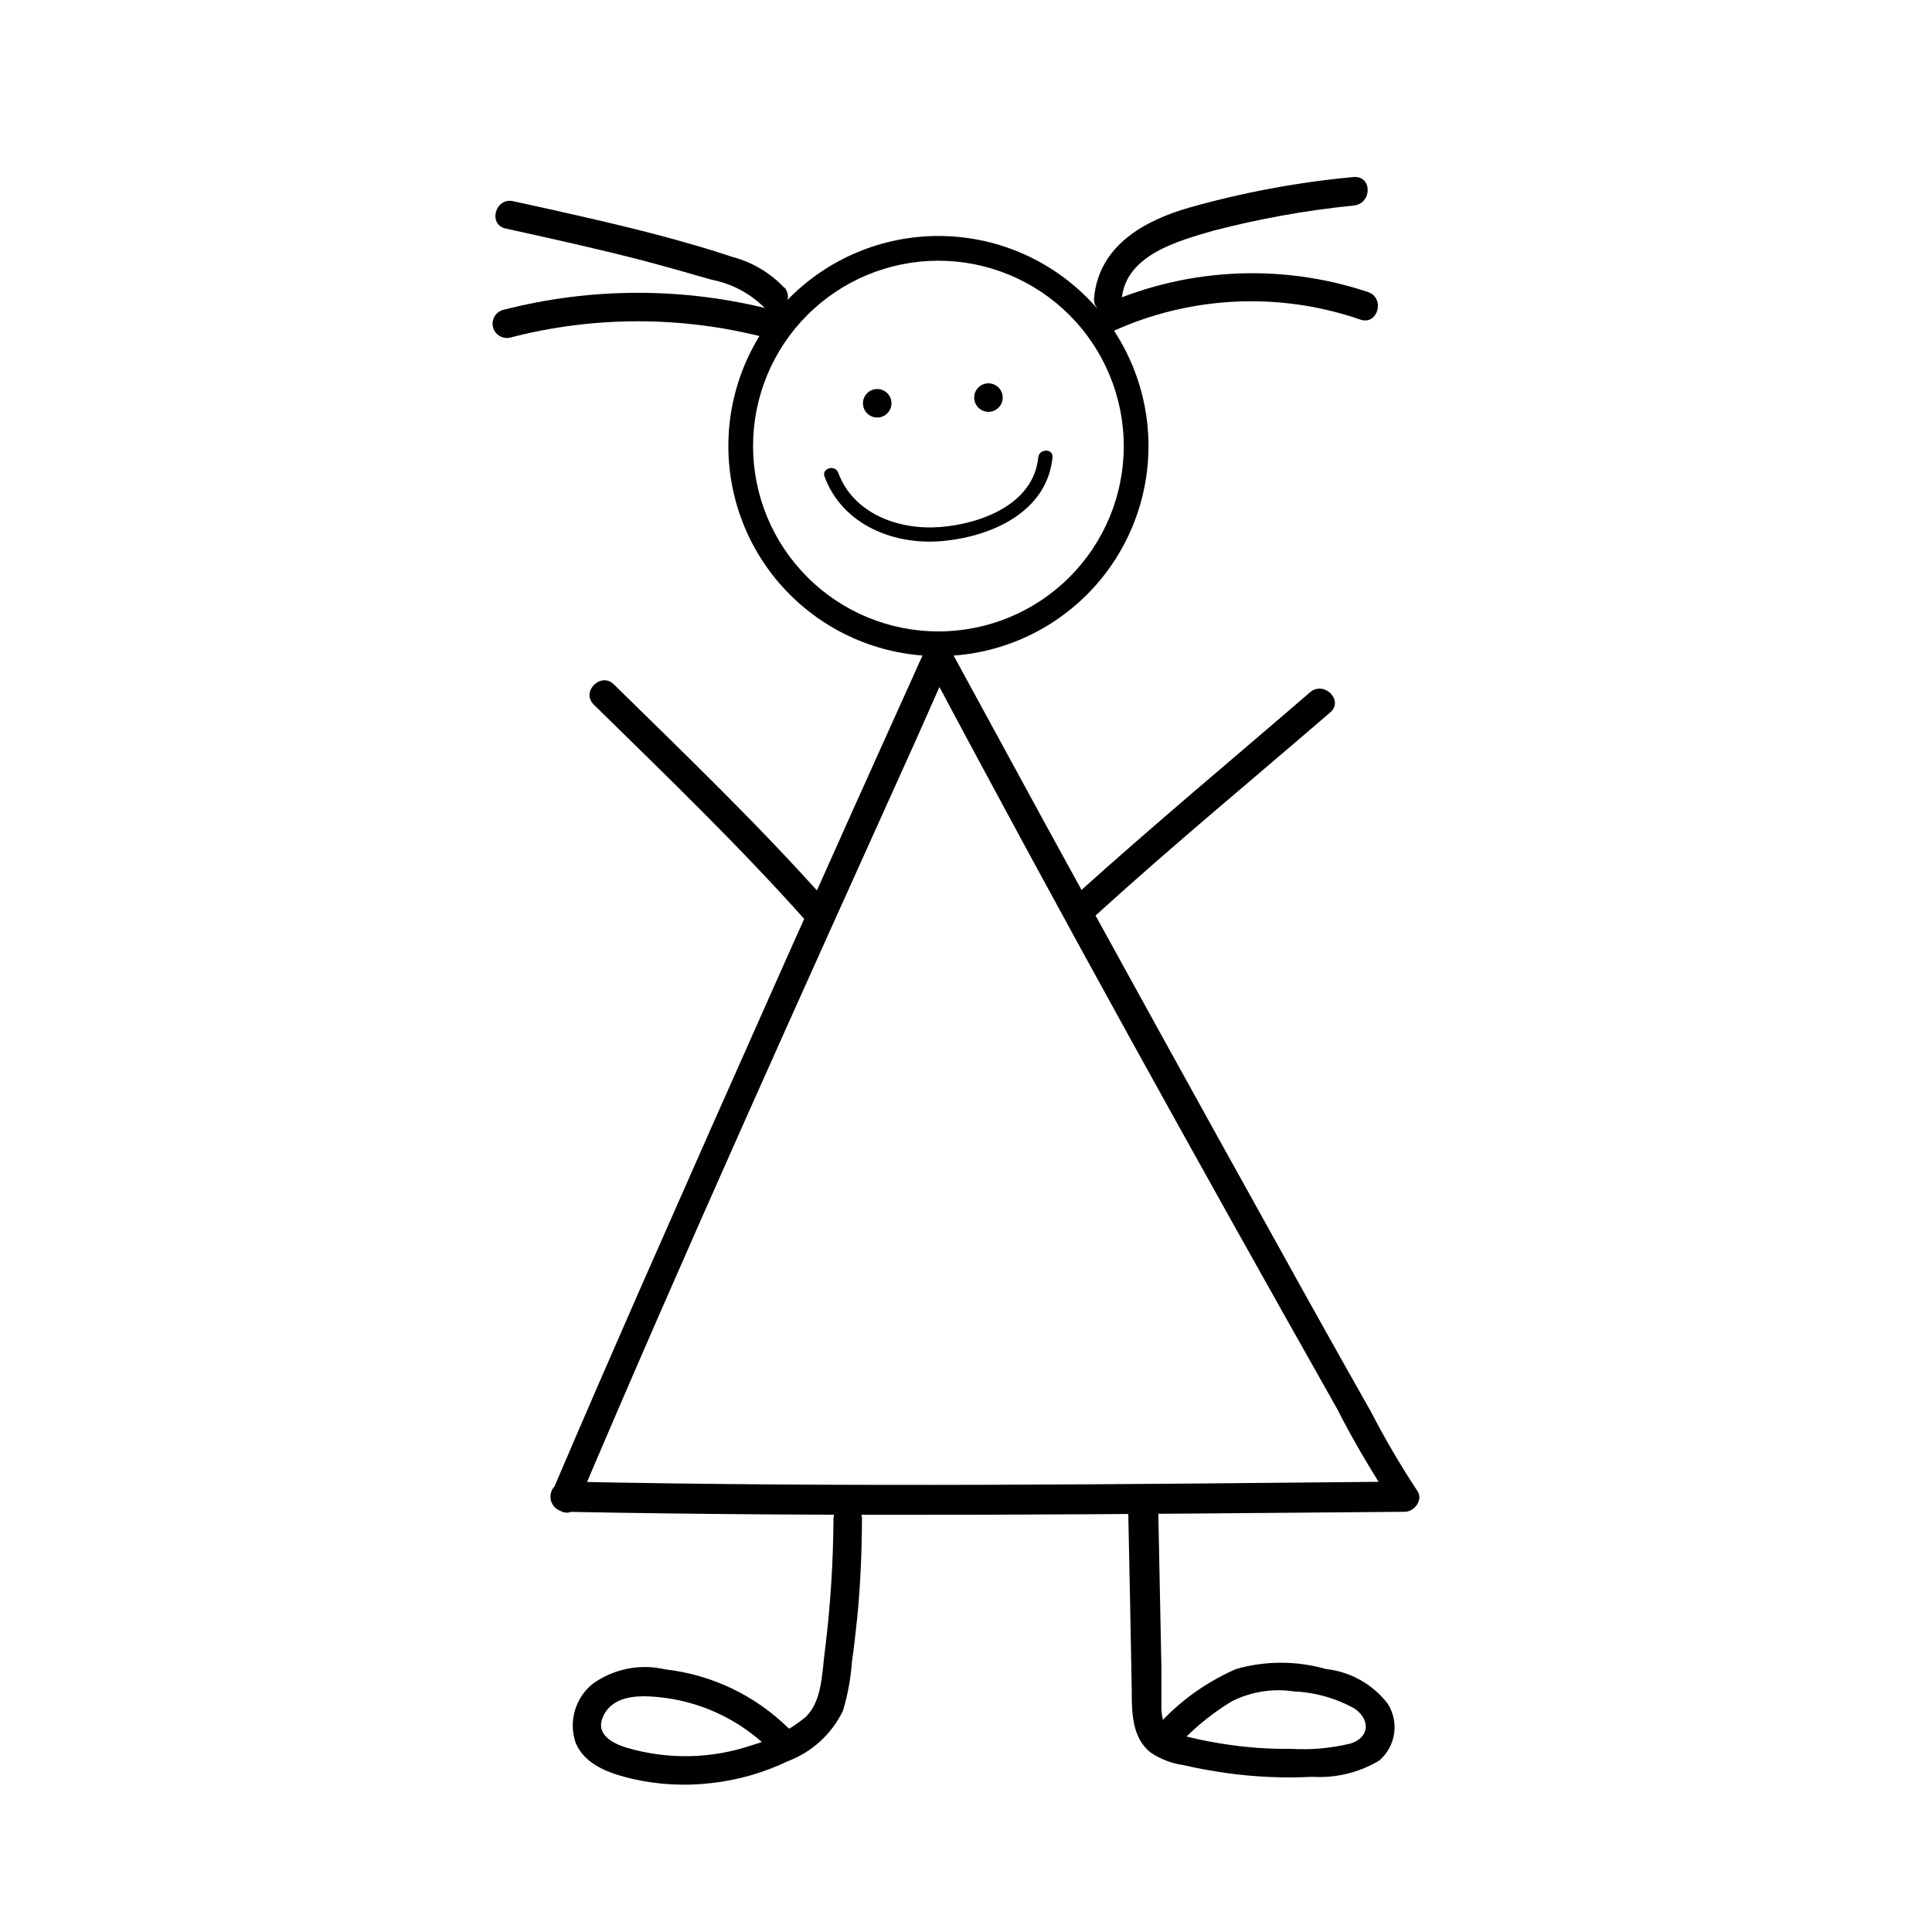 <?xml version="1.0" encoding="UTF-8"?>
<!-- Uploaded to: ICON Repo, www.svgrepo.com, Generator: ICON Repo Mixer Tools -->
<svg fill="#000000" width="800px" height="800px" version="1.1" viewBox="144 144 512 512" xmlns="http://www.w3.org/2000/svg">
 <g>
  <path d="m392.69 317.88c-14.762 0-28.922-5.867-39.363-16.309-10.441-10.438-16.305-24.598-16.305-39.363s5.863-28.926 16.305-39.367c10.441-10.438 24.602-16.305 39.363-16.305 14.766 0 28.926 5.867 39.367 16.305 10.441 10.441 16.305 24.602 16.305 39.367s-5.863 28.926-16.305 39.363c-10.441 10.441-24.602 16.309-39.367 16.309zm0-104.79c-13.027 0-25.52 5.176-34.73 14.387-9.215 9.211-14.391 21.707-14.391 34.734 0 13.027 5.176 25.523 14.391 34.734 9.211 9.211 21.703 14.387 34.73 14.387 13.031 0 25.523-5.176 34.734-14.387 9.215-9.211 14.391-21.707 14.391-34.734-0.016-13.023-5.195-25.512-14.402-34.719-9.211-9.211-21.695-14.391-34.723-14.402z"/>
  <path d="m293.89 544.64c74.109 1.461 148.27 0.605 222.38 0 2.621 0 5.039-3.273 3.273-5.644v0.004c-4.445-6.75-8.531-13.727-12.242-20.91-8.465-14.945-16.859-29.961-25.191-45.039-20.555-36.945-40.941-73.891-61.164-110.84-8.398-15.383-16.793-30.801-25.191-46.25l0.004 0.004c-0.68-1.148-1.914-1.852-3.25-1.852-1.332 0-2.566 0.703-3.25 1.852-25.191 55.754-50.113 111.64-74.766 167.67-8.113 18.488-16.172 36.98-24.031 55.418-1.863 4.434 4.637 8.312 6.5 3.828 29.02-68.367 59.602-135.88 90.031-203.34l8.918-20.152h-6.5c35.266 66.402 71.844 132.25 108.82 197.75v-0.004c4.434 8.676 9.363 17.086 14.762 25.191 1.109-1.863 2.168-3.777 3.273-5.691-74.109 0.707-148.27 1.562-222.38 0-2.211 0-4.004 1.793-4.004 4.004 0 2.211 1.793 4.004 4.004 4.004z"/>
  <path d="m491.19 327.45c-20.605 17.785-41.613 35.266-61.766 53.453-3.578 3.273 1.762 8.613 5.34 5.34 20.152-18.34 41.16-35.668 61.766-53.453 3.68-3.176-1.664-8.465-5.34-5.34z"/>
  <path d="m363.17 382.97c-17.887-20.152-37.281-38.742-56.477-57.586-3.426-3.426-8.816 1.914-5.34 5.34 19.195 18.844 38.594 37.484 56.477 57.586 3.273 3.68 8.613-1.715 5.34-5.34z"/>
  <path d="m352.94 601.98c-8.82-8.684-20.297-14.164-32.594-15.57-6.684-1.574-13.723-0.176-19.297 3.832-4.594 3.723-6.398 9.902-4.535 15.516 2.469 6.144 9.422 8.312 15.113 9.672 6.84 1.555 13.895 1.93 20.859 1.109 6.992-0.77 13.805-2.711 20.152-5.742 6.477-2.406 11.766-7.227 14.762-13.453 1.262-4.199 2.055-8.523 2.367-12.898 0.555-3.93 1.008-7.859 1.41-11.789 0.855-8.664 1.211-17.383 1.258-26.098l0.004 0.004c0-2.09-1.691-3.781-3.781-3.781-2.086 0-3.777 1.691-3.777 3.781-0.07 11.789-0.848 23.566-2.316 35.266-0.754 5.691-0.707 13-5.039 17.18-4.246 3.492-9.168 6.062-14.461 7.555-10.66 3.574-22.16 3.785-32.949 0.605-4.281-1.309-8.715-3.879-5.996-8.867s9.07-5.039 14.055-4.586l0.004 0.004c11.062 0.996 21.449 5.766 29.422 13.5 3.273 3.68 8.613-1.715 5.34-5.34z"/>
  <path d="m442.97 543.33c0.352 16.223 0.656 32.395 0.957 48.617 0 5.691 0 12.594 5.039 16.523v0.004c2.559 1.711 5.469 2.828 8.516 3.273 3.93 0.906 7.859 1.613 11.84 2.168 7.457 1.023 15 1.344 22.52 0.957 6.176 0.383 12.32-1.109 17.633-4.285 4.441-3.754 5.41-10.219 2.266-15.113-3.981-5.16-9.895-8.469-16.371-9.168-7.773-2.219-16.012-2.219-23.781 0-7 3.043-13.359 7.387-18.742 12.797-3.629 3.273 1.762 8.566 5.34 5.34 3.715-3.691 7.859-6.922 12.344-9.625 5.082-2.523 10.816-3.422 16.426-2.566 5.68 0.242 11.223 1.832 16.172 4.633 4.18 3.074 3.68 7.609-1.211 9.168-5.156 1.254-10.473 1.727-15.77 1.414-6.004 0.066-12.004-0.371-17.934-1.312-2.922-0.453-5.844-1.008-8.715-1.715-2.871-0.707-5.594-0.754-6.801-3.125l-0.004 0.004c-0.676-1.781-0.984-3.684-0.906-5.594v-9.773c-0.301-14.207-0.555-28.414-0.855-42.621 0-2.086-1.691-3.777-3.777-3.777-2.09 0-3.781 1.691-3.781 3.777z"/>
  <path d="m441.31 222.91c1.258-11.488 15.113-15.113 24.285-17.785h-0.004c12.172-3.168 24.566-5.391 37.082-6.648 5.039-0.453 5.039-8.012 0-7.559-14.727 1.367-29.301 4.082-43.531 8.109-11.941 3.426-23.879 10.078-25.191 23.832-0.504 5.039 7.055 5.039 7.559 0z"/>
  <path d="m438.69 231.88c20.727-9.484 44.305-10.621 65.848-3.176 4.637 1.562 6.602-5.742 2.016-7.305-23.543-7.867-49.211-6.391-71.691 4.129-4.434 2.066-0.605 8.566 3.828 6.551z"/>
  <path d="m351.88 220.29c-3.699-3.938-8.43-6.766-13.652-8.16-6.297-2.117-12.695-3.93-19.043-5.644-13-3.426-26.098-6.297-39.195-9.168-4.734-1.059-6.75 6.195-1.965 7.254 12.191 2.672 24.434 5.391 36.527 8.516 6.047 1.613 12.09 3.324 18.035 5.039 5.273 1.02 10.133 3.578 13.953 7.356 3.125 3.777 8.414-1.613 5.34-5.34z"/>
  <path d="m348.76 226.13c-23.43-6.043-48.012-6.043-71.441 0-2.016 0.559-3.199 2.644-2.644 4.66 0.555 2.019 2.644 3.203 4.66 2.644 22.105-5.719 45.305-5.719 67.41 0 2.016 0.559 4.102-0.625 4.66-2.644 0.555-2.016-0.629-4.102-2.644-4.66z"/>
  <path d="m376.47 254.65c2.09 0 3.781-1.691 3.781-3.777 0-2.086-1.691-3.777-3.781-3.777-2.086 0-3.777 1.691-3.777 3.777 0 2.086 1.691 3.777 3.777 3.777z"/>
  <path d="m405.95 253.14c2.086 0 3.777-1.691 3.777-3.777s-1.691-3.777-3.777-3.777c-2.09 0-3.781 1.691-3.781 3.777s1.691 3.777 3.781 3.777z"/>
  <path d="m362.52 270.32c4.785 12.898 18.641 18.34 31.641 17.027 13-1.309 27.305-7.809 28.766-22.117 0.25-2.418-3.527-2.418-3.777 0-1.258 12.395-15.113 17.582-25.996 18.438-10.883 0.855-22.922-3.426-27.004-14.359-0.805-2.266-4.484-1.258-3.629 1.008z"/>
 </g>
</svg>
